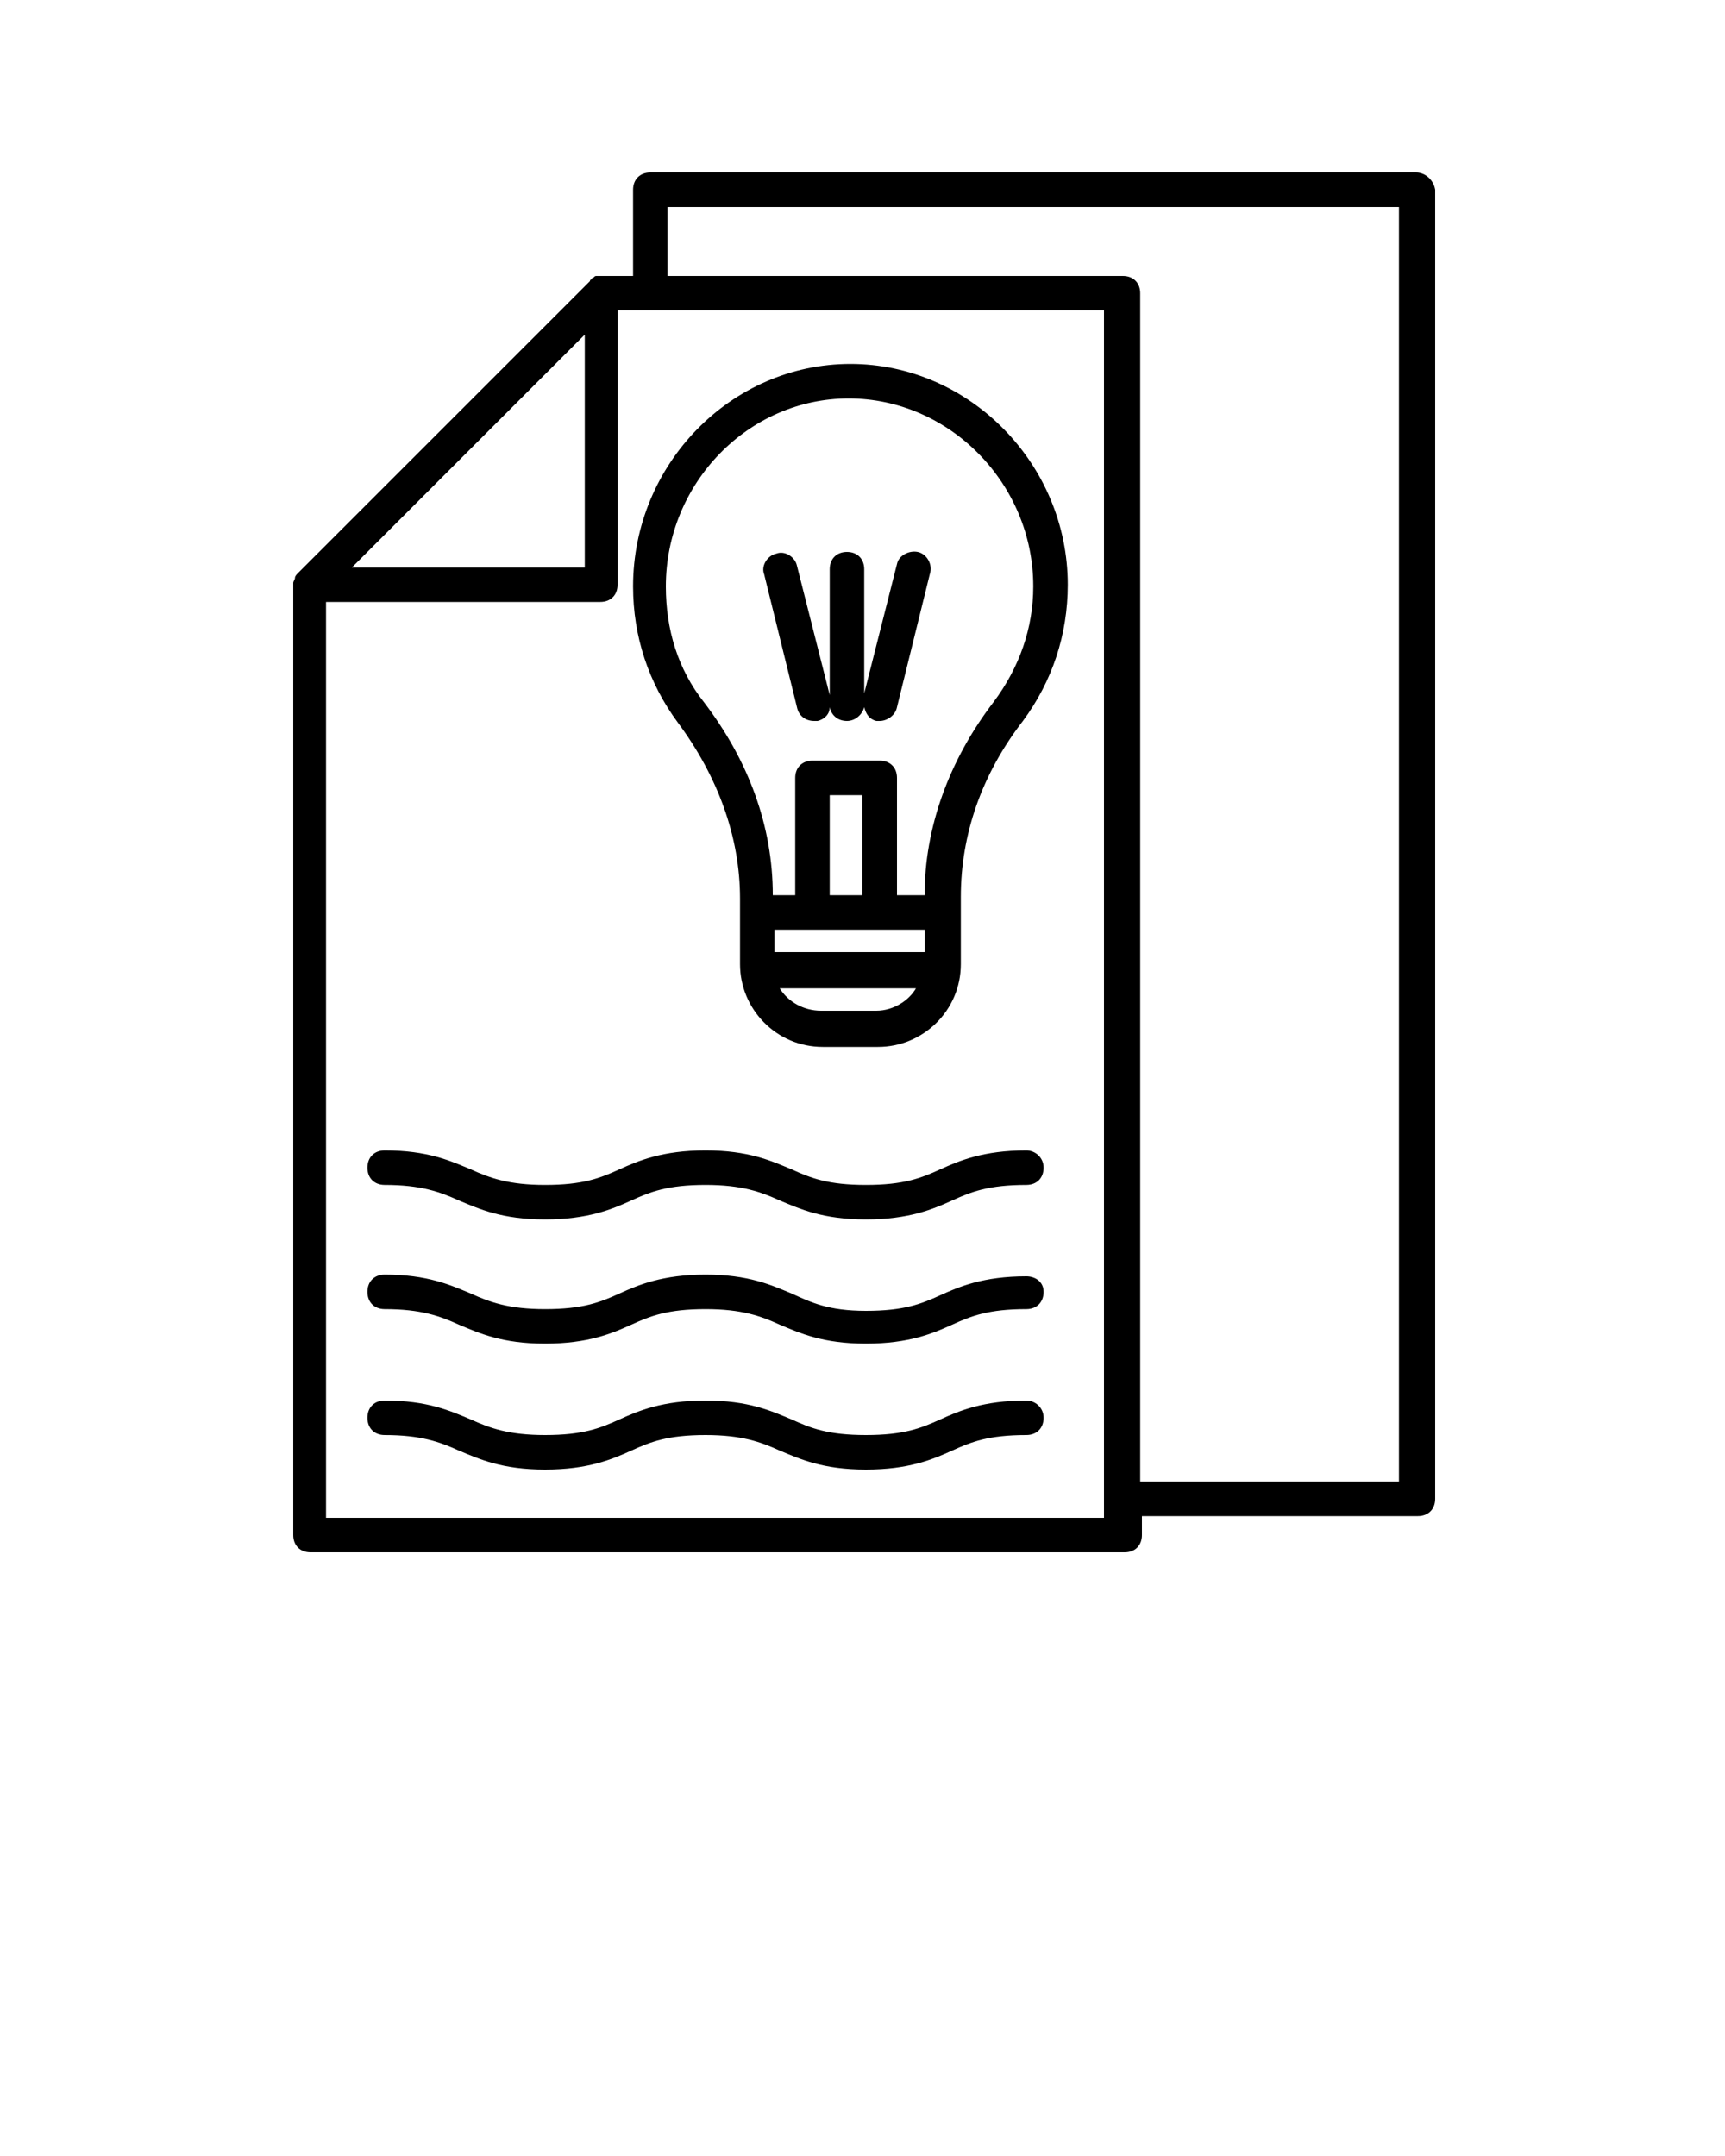 <svg xmlns="http://www.w3.org/2000/svg" xmlns:xlink="http://www.w3.org/1999/xlink" version="1.1" x="0px" y="0px" viewBox="0 0 100 125" enable-background="new 0 0 100 100" xml:space="preserve"><g><path d="M49.3,21.1c-6.9,0-12.6,5.8-12.6,12.9c0,2.9,0.9,5.6,2.6,7.9c2.3,3.1,3.6,6.6,3.6,10.2v0.9v2.9c0,2.6,2.1,4.8,4.8,4.8h3.2   c2.6,0,4.8-2.1,4.8-4.8v-2.7c0-0.1,0-0.1,0-0.2V52c0-3.6,1.2-7.1,3.6-10.2c1.7-2.3,2.6-5,2.6-7.9C61.9,26.9,56.2,21.1,49.3,21.1z    M50,51.9h-1.9v-5.8H50V51.9z M47.2,53.9H51h2.6v1.3h-8.7v-1.3H47.2z M50.8,58.6h-3.2c-1,0-1.9-0.5-2.4-1.3h7.9   C52.7,58,51.8,58.6,50.8,58.6z M57.6,40.7c-2.6,3.4-4,7.3-4,11.2H52v-6.8c0-0.6-0.4-1-1-1h-3.9c-0.6,0-1,0.4-1,1v6.8h-1.3   c0-4-1.4-7.8-4-11.2c-1.5-1.9-2.2-4.2-2.2-6.7c0-6,4.8-10.9,10.6-10.9S59.9,28,59.9,34C59.9,36.4,59.1,38.7,57.6,40.7z"/><path d="M53.2,32c-0.5-0.1-1.1,0.2-1.2,0.7l-1.9,7.5V33c0-0.6-0.4-1-1-1s-1,0.4-1,1v7.3l-1.9-7.5c-0.1-0.5-0.7-0.9-1.2-0.7   c-0.5,0.1-0.9,0.7-0.7,1.2l1.9,7.7c0.1,0.5,0.5,0.8,1,0.8c0.1,0,0.2,0,0.2,0c0.4-0.1,0.7-0.4,0.7-0.8c0.1,0.5,0.5,0.8,1,0.8   s0.9-0.4,1-0.8c0.1,0.4,0.3,0.7,0.7,0.8c0.1,0,0.2,0,0.2,0c0.4,0,0.9-0.3,1-0.8l1.9-7.7C54.1,32.7,53.7,32.1,53.2,32z"/><path d="M59.5,66.7c-2.5,0-3.9,0.6-5,1.1c-1.1,0.5-2.1,0.9-4.3,0.9s-3.2-0.4-4.3-0.9c-1.2-0.5-2.5-1.1-5-1.1c-2.5,0-3.9,0.6-5,1.1   c-1.1,0.5-2.1,0.9-4.3,0.9c-2.1,0-3.2-0.4-4.3-0.9c-1.2-0.5-2.5-1.1-5-1.1c-0.6,0-1,0.4-1,1s0.4,1,1,1c2.1,0,3.2,0.4,4.3,0.9   c1.2,0.5,2.5,1.1,5,1.1c2.5,0,3.9-0.6,5-1.1c1.1-0.5,2.1-0.9,4.3-0.9c2.1,0,3.2,0.4,4.3,0.9c1.2,0.5,2.5,1.1,5,1.1   c2.5,0,3.9-0.6,5-1.1c1.1-0.5,2.1-0.9,4.3-0.9c0.6,0,1-0.4,1-1S60,66.7,59.5,66.7z"/><path d="M59.5,74c-2.5,0-3.9,0.6-5,1.1c-1.1,0.5-2.1,0.9-4.3,0.9S47,75.5,45.9,75c-1.2-0.5-2.5-1.1-5-1.1c-2.5,0-3.9,0.6-5,1.1   c-1.1,0.5-2.1,0.9-4.3,0.9c-2.1,0-3.2-0.4-4.3-0.9c-1.2-0.5-2.5-1.1-5-1.1c-0.6,0-1,0.4-1,1s0.4,1,1,1c2.1,0,3.2,0.4,4.3,0.9   c1.2,0.5,2.5,1.1,5,1.1c2.5,0,3.9-0.6,5-1.1c1.1-0.5,2.1-0.9,4.3-0.9c2.1,0,3.2,0.4,4.3,0.9c1.2,0.5,2.5,1.1,5,1.1   c2.5,0,3.9-0.6,5-1.1c1.1-0.5,2.1-0.9,4.3-0.9c0.6,0,1-0.4,1-1S60,74,59.5,74z"/><path d="M59.5,81.2c-2.5,0-3.9,0.6-5,1.1c-1.1,0.5-2.1,0.9-4.3,0.9s-3.2-0.4-4.3-0.9c-1.2-0.5-2.5-1.1-5-1.1c-2.5,0-3.9,0.6-5,1.1   c-1.1,0.5-2.1,0.9-4.3,0.9c-2.1,0-3.2-0.4-4.3-0.9c-1.2-0.5-2.5-1.1-5-1.1c-0.6,0-1,0.4-1,1s0.4,1,1,1c2.1,0,3.2,0.4,4.3,0.9   c1.2,0.5,2.5,1.1,5,1.1c2.5,0,3.9-0.6,5-1.1c1.1-0.5,2.1-0.9,4.3-0.9c2.1,0,3.2,0.4,4.3,0.9c1.2,0.5,2.5,1.1,5,1.1   c2.5,0,3.9-0.6,5-1.1c1.1-0.5,2.1-0.9,4.3-0.9c0.6,0,1-0.4,1-1S60,81.2,59.5,81.2z"/><path d="M82.1,10H37.7c-0.6,0-1,0.4-1,1v5h-1.8c0,0-0.1,0-0.1,0c-0.1,0-0.1,0-0.2,0c-0.1,0-0.1,0-0.2,0.1c-0.1,0-0.1,0.1-0.1,0.1   c0,0-0.1,0-0.1,0.1l-9.1,9.1l-7.8,7.8c-0.1,0.1-0.2,0.2-0.2,0.3c0,0,0,0,0,0c0,0.1-0.1,0.2-0.1,0.3c0,0,0,0,0,0V34c0,0,0,0,0,0v55   c0,0.6,0.4,1,1,1h47.2c0.6,0,1-0.4,1-1v-1.1h16c0.6,0,1-0.4,1-1V11C83.1,10.4,82.6,10,82.1,10z M33.9,19.4v13.5H20.4l6.7-6.7   L33.9,19.4z M64.1,88H18.9V34.9h15.9c0.6,0,1-0.4,1-1V18h1.8h26.4v68.9V88z M81.1,85.9h-15V17c0-0.6-0.4-1-1-1H38.7v-4h42.4V85.9z"/></g></svg>